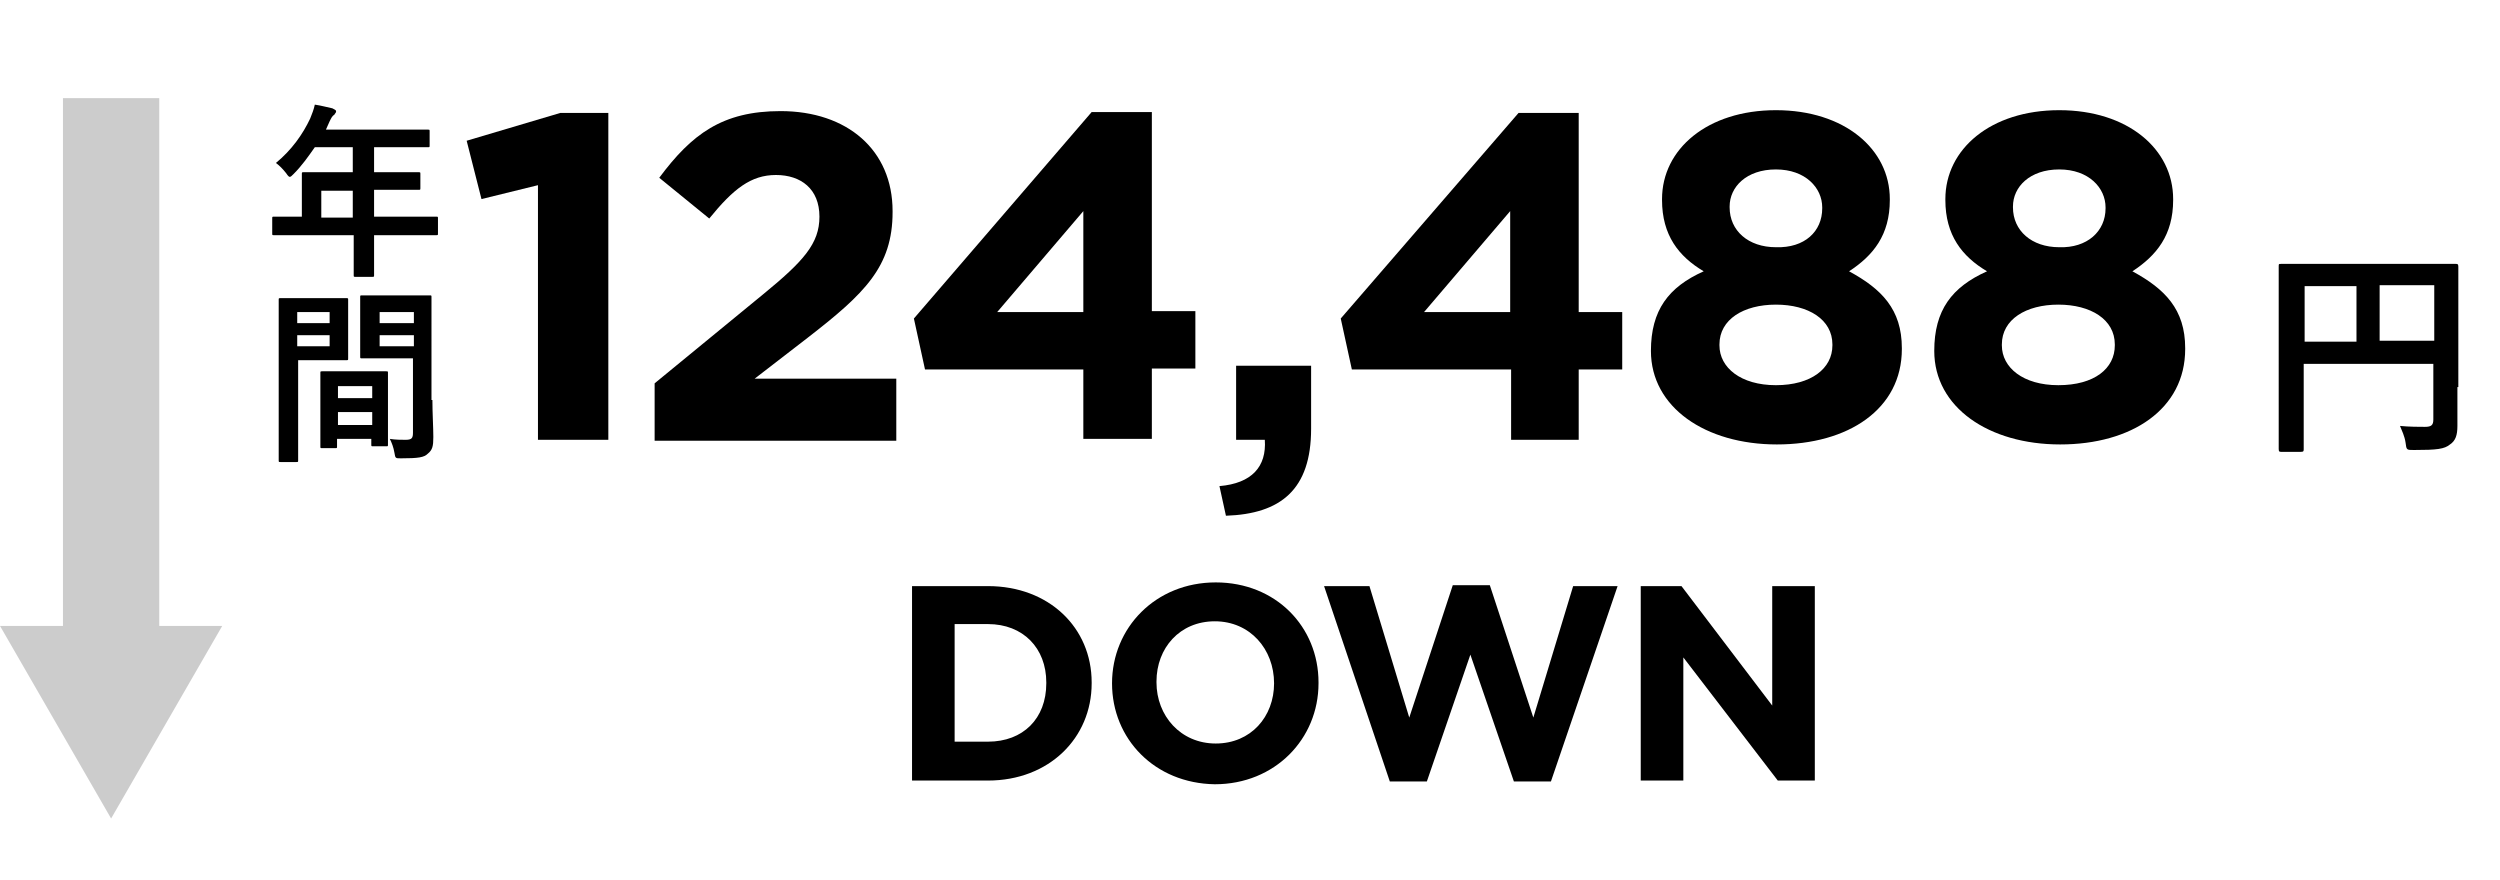 <?xml version="1.0" encoding="utf-8"?>
<!-- Generator: Adobe Illustrator 28.2.0, SVG Export Plug-In . SVG Version: 6.00 Build 0)  -->
<svg version="1.1" id="レイヤー_3" xmlns="http://www.w3.org/2000/svg" xmlns:xlink="http://www.w3.org/1999/xlink" x="0px"
	 y="0px" viewBox="0 0 270 95" style="enable-background:new 0 0 270 95;" xml:space="preserve">
<style type="text/css">
	.st0{fill:#CCCCCC;}
</style>
<g>
	<polygon class="st0" points="17.2,67.6 17.2,10.6 6.8,10.6 6.8,67.6 0,67.6 12,88.4 24,67.6 	"/>
	<g>
		<g>
			<g>
				<path d="M58.1,20L52,21.5l-1.6-6.3l10.1-3h5.2v35.3h-7.6V20z"/>
				<path d="M70.7,41.4l11.7-9.6c4.4-3.6,6.1-5.5,6.1-8.4c0-3-2-4.5-4.7-4.5c-2.7,0-4.6,1.5-7.2,4.7l-5.4-4.4
					c3.5-4.7,6.8-7.2,13.1-7.2c7.2,0,12.1,4.2,12.1,10.8v0.1c0,5.9-3,8.8-9.2,13.6l-5.7,4.4h15.3v6.7H70.7V41.4z"/>
				<path d="M117,39.9H99.9l-1.2-5.5l19.2-22.3h6.5v21.5h4.7v6.2h-4.7v7.6H117V39.9z M117,33.7V22.8l-9.3,10.9H117z"/>
				<path d="M131.7,52.5c3.5-0.3,5.1-2.1,4.9-5h-3.1v-8h8.1v6.8c0,6.6-3.3,9.2-9.2,9.4L131.7,52.5z"/>
				<path d="M163.1,39.9H146l-1.2-5.5L164,12.2h6.5v21.5h4.7v6.2h-4.7v7.6h-7.3V39.9z M163.1,33.7V22.8l-9.3,10.9H163.1z"/>
				<path d="M178.3,37.9L178.3,37.9c0-4.4,1.9-6.9,5.7-8.6c-2.7-1.6-4.5-3.9-4.5-7.7v-0.1c0-5.4,4.9-9.6,12.3-9.6s12.3,4.2,12.3,9.6
					v0.1c0,3.8-1.8,6-4.4,7.7c3.5,1.9,5.7,4.1,5.7,8.3v0.1c0,6.5-5.8,10.3-13.5,10.3S178.3,44,178.3,37.9z M197.9,37.3v-0.1
					c0-2.7-2.6-4.3-6.1-4.3s-6.1,1.6-6.1,4.3v0.1c0,2.4,2.3,4.3,6.1,4.3C195.6,41.6,197.9,39.8,197.9,37.3z M196.8,22.5v-0.1
					c0-2.1-1.8-4.1-5-4.1s-5,1.9-5,4v0.1c0,2.5,2,4.3,5,4.3C194.9,26.8,196.8,25,196.8,22.5z"/>
				<path d="M208.9,37.9L208.9,37.9c0-4.4,1.9-6.9,5.7-8.6c-2.7-1.6-4.5-3.9-4.5-7.7v-0.1c0-5.4,4.9-9.6,12.3-9.6s12.3,4.2,12.3,9.6
					v0.1c0,3.8-1.8,6-4.4,7.7c3.5,1.9,5.7,4.1,5.7,8.3v0.1c0,6.5-5.8,10.3-13.5,10.3S208.9,44,208.9,37.9z M228.4,37.3v-0.1
					c0-2.7-2.6-4.3-6.1-4.3s-6.1,1.6-6.1,4.3v0.1c0,2.4,2.3,4.3,6.1,4.3C226.2,41.6,228.4,39.8,228.4,37.3z M227.4,22.5v-0.1
					c0-2.1-1.8-4.1-5-4.1s-5,1.9-5,4v0.1c0,2.5,2,4.3,5,4.3C225.4,26.8,227.4,25,227.4,22.5z"/>
				<path d="M265.4,41.8c0,2.1,0,3.3,0,4.2c0,1-0.2,1.6-0.8,2c-0.6,0.5-1.4,0.6-3.9,0.6c-0.8,0-0.8,0-0.9-0.8
					c-0.1-0.7-0.4-1.3-0.6-1.8c1,0.1,2.1,0.1,2.7,0.1c0.7,0,0.9-0.2,0.9-0.8v-6h-14v5.1c0,2.6,0,4,0,4.1c0,0.2,0,0.3-0.3,0.3h-2.1
					c-0.2,0-0.3,0-0.3-0.3c0-0.2,0-1.6,0-4.7V33.5c0-3.1,0-4.6,0-4.7c0-0.3,0-0.3,0.3-0.3c0.2,0,1,0,3.3,0H262c2.3,0,3.1,0,3.2,0
					c0.2,0,0.3,0,0.3,0.3c0,0.1,0,1.8,0,4.8V41.8z M254.5,36.9v-6h-5.6v6H254.5z M257,30.8v6h5.9v-6H257z"/>
			</g>
		</g>
		<g>
			<path d="M32.1,25.4c-1.8,0-2.4,0-2.5,0c-0.2,0-0.2,0-0.2-0.2v-1.6c0-0.2,0-0.2,0.2-0.2c0.1,0,0.7,0,2.5,0h0.5v-2.8
				c0-1.1,0-1.7,0-1.8c0-0.2,0-0.2,0.2-0.2c0.1,0,0.8,0,2.7,0h2.6v-2.7H34c-0.7,1-1.4,2-2.3,2.9c-0.2,0.2-0.3,0.3-0.4,0.3
				c-0.1,0-0.2-0.1-0.4-0.4c-0.4-0.5-0.7-0.8-1.1-1.1c1.7-1.4,2.9-3.1,3.7-4.8c0.2-0.5,0.4-1,0.5-1.5c0.7,0.1,1.4,0.3,1.9,0.4
				c0.2,0.1,0.4,0.2,0.4,0.3c0,0.2-0.1,0.2-0.2,0.4c-0.2,0.1-0.3,0.3-0.5,0.7l-0.4,0.9h8.3c1.9,0,2.6,0,2.7,0c0.2,0,0.2,0,0.2,0.2
				v1.5c0,0.2,0,0.2-0.2,0.2c-0.1,0-0.8,0-2.7,0h-3.1v2.7h2.1c2,0,2.6,0,2.7,0c0.2,0,0.2,0,0.2,0.2v1.5c0,0.2,0,0.2-0.2,0.2
				c-0.1,0-0.8,0-2.7,0h-2.1v2.9h4.2c1.8,0,2.4,0,2.5,0c0.2,0,0.2,0,0.2,0.2v1.6c0,0.2,0,0.2-0.2,0.2c-0.1,0-0.7,0-2.5,0h-4.2v1
				c0,2.1,0,3.2,0,3.3c0,0.2,0,0.2-0.2,0.2h-1.8c-0.2,0-0.2,0-0.2-0.2c0-0.1,0-1.2,0-3.3v-1H32.1z M38.1,23.5v-2.9h-3.4v2.9H38.1z"
				/>
			<path d="M35.4,32.2c1.3,0,1.9,0,2,0c0.2,0,0.2,0,0.2,0.2c0,0.1,0,0.7,0,1.9v2.5c0,1.2,0,1.8,0,1.9c0,0.2,0,0.2-0.2,0.2
				c-0.1,0-0.7,0-2,0h-3.2v6.5c0,2.8,0,4.1,0,4.3c0,0.2,0,0.2-0.2,0.2h-1.7c-0.2,0-0.2,0-0.2-0.2c0-0.1,0-1.5,0-4.3v-8.7
				c0-2.8,0-4.2,0-4.3c0-0.2,0-0.2,0.2-0.2c0.1,0,0.9,0,2.4,0H35.4z M32.1,33.7v1.2h3.5v-1.2H32.1z M35.6,36.2h-3.5v1.2h3.5V36.2z
				 M34.8,48.4c-0.2,0-0.2,0-0.2-0.2c0-0.1,0-0.7,0-3.6v-1.8c0-1.8,0-2.4,0-2.5c0-0.2,0-0.2,0.2-0.2c0.1,0,0.6,0,2.1,0h2.7
				c1.5,0,2,0,2.1,0c0.2,0,0.2,0,0.2,0.2c0,0.1,0,0.7,0,2.2v2c0,2.9,0,3.4,0,3.5c0,0.2,0,0.2-0.2,0.2h-1.4c-0.2,0-0.2,0-0.2-0.2
				v-0.6h-3.7v0.8c0,0.2,0,0.2-0.2,0.2H34.8z M36.5,43h3.7v-1.3h-3.7V43z M40.2,45.9v-1.4h-3.7v1.4H40.2z M46.7,43.2
				c0,1.4,0.1,3,0.1,4c0,1-0.1,1.4-0.6,1.8c-0.4,0.4-1,0.5-2.9,0.5c-0.6,0-0.6,0-0.7-0.6c-0.1-0.6-0.3-1.1-0.5-1.5
				c0.6,0.1,1.3,0.1,1.7,0.1c0.7,0,0.8-0.2,0.8-0.8v-8h-3.3c-1.6,0-2.1,0-2.2,0c-0.2,0-0.2,0-0.2-0.2c0-0.1,0-0.6,0-1.8v-2.8
				c0-1.2,0-1.6,0-1.8c0-0.2,0-0.2,0.2-0.2c0.1,0,0.6,0,2.2,0h2.9c1.6,0,2.1,0,2.2,0c0.2,0,0.2,0,0.2,0.2c0,0.1,0,0.9,0,2.6V43.2z
				 M41,33.7v1.2h3.7v-1.2H41z M44.7,37.4v-1.2H41v1.2H44.7z"/>
		</g>
	</g>
	<g>
		<path d="M98.5,63.3h8.2c6.6,0,11.2,4.5,11.2,10.4v0.1c0,5.9-4.6,10.5-11.2,10.5h-8.2V63.3z M103.1,67.4v12.7h3.6
			c3.8,0,6.3-2.5,6.3-6.3v-0.1c0-3.7-2.5-6.3-6.3-6.3H103.1z"/>
		<path d="M120.1,73.8L120.1,73.8c0-6,4.7-10.9,11.2-10.9c6.5,0,11.1,4.8,11.1,10.8v0.1c0,6-4.7,10.9-11.2,10.9
			C124.7,84.6,120.1,79.8,120.1,73.8z M137.6,73.8L137.6,73.8c0-3.7-2.6-6.7-6.4-6.7s-6.3,2.9-6.3,6.5v0.1c0,3.6,2.6,6.6,6.4,6.6
			S137.6,77.4,137.6,73.8z"/>
		<path d="M143,63.3h4.9l4.3,14.2l4.7-14.3h4l4.7,14.3l4.3-14.2h4.8l-7.2,21.1h-4l-4.7-13.7l-4.7,13.7h-4L143,63.3z"/>
		<path d="M177.3,63.3h4.3l9.8,12.9V63.3h4.6v21H192l-10.2-13.3v13.3h-4.6V63.3z"/>
	</g>
</g>
</svg>
